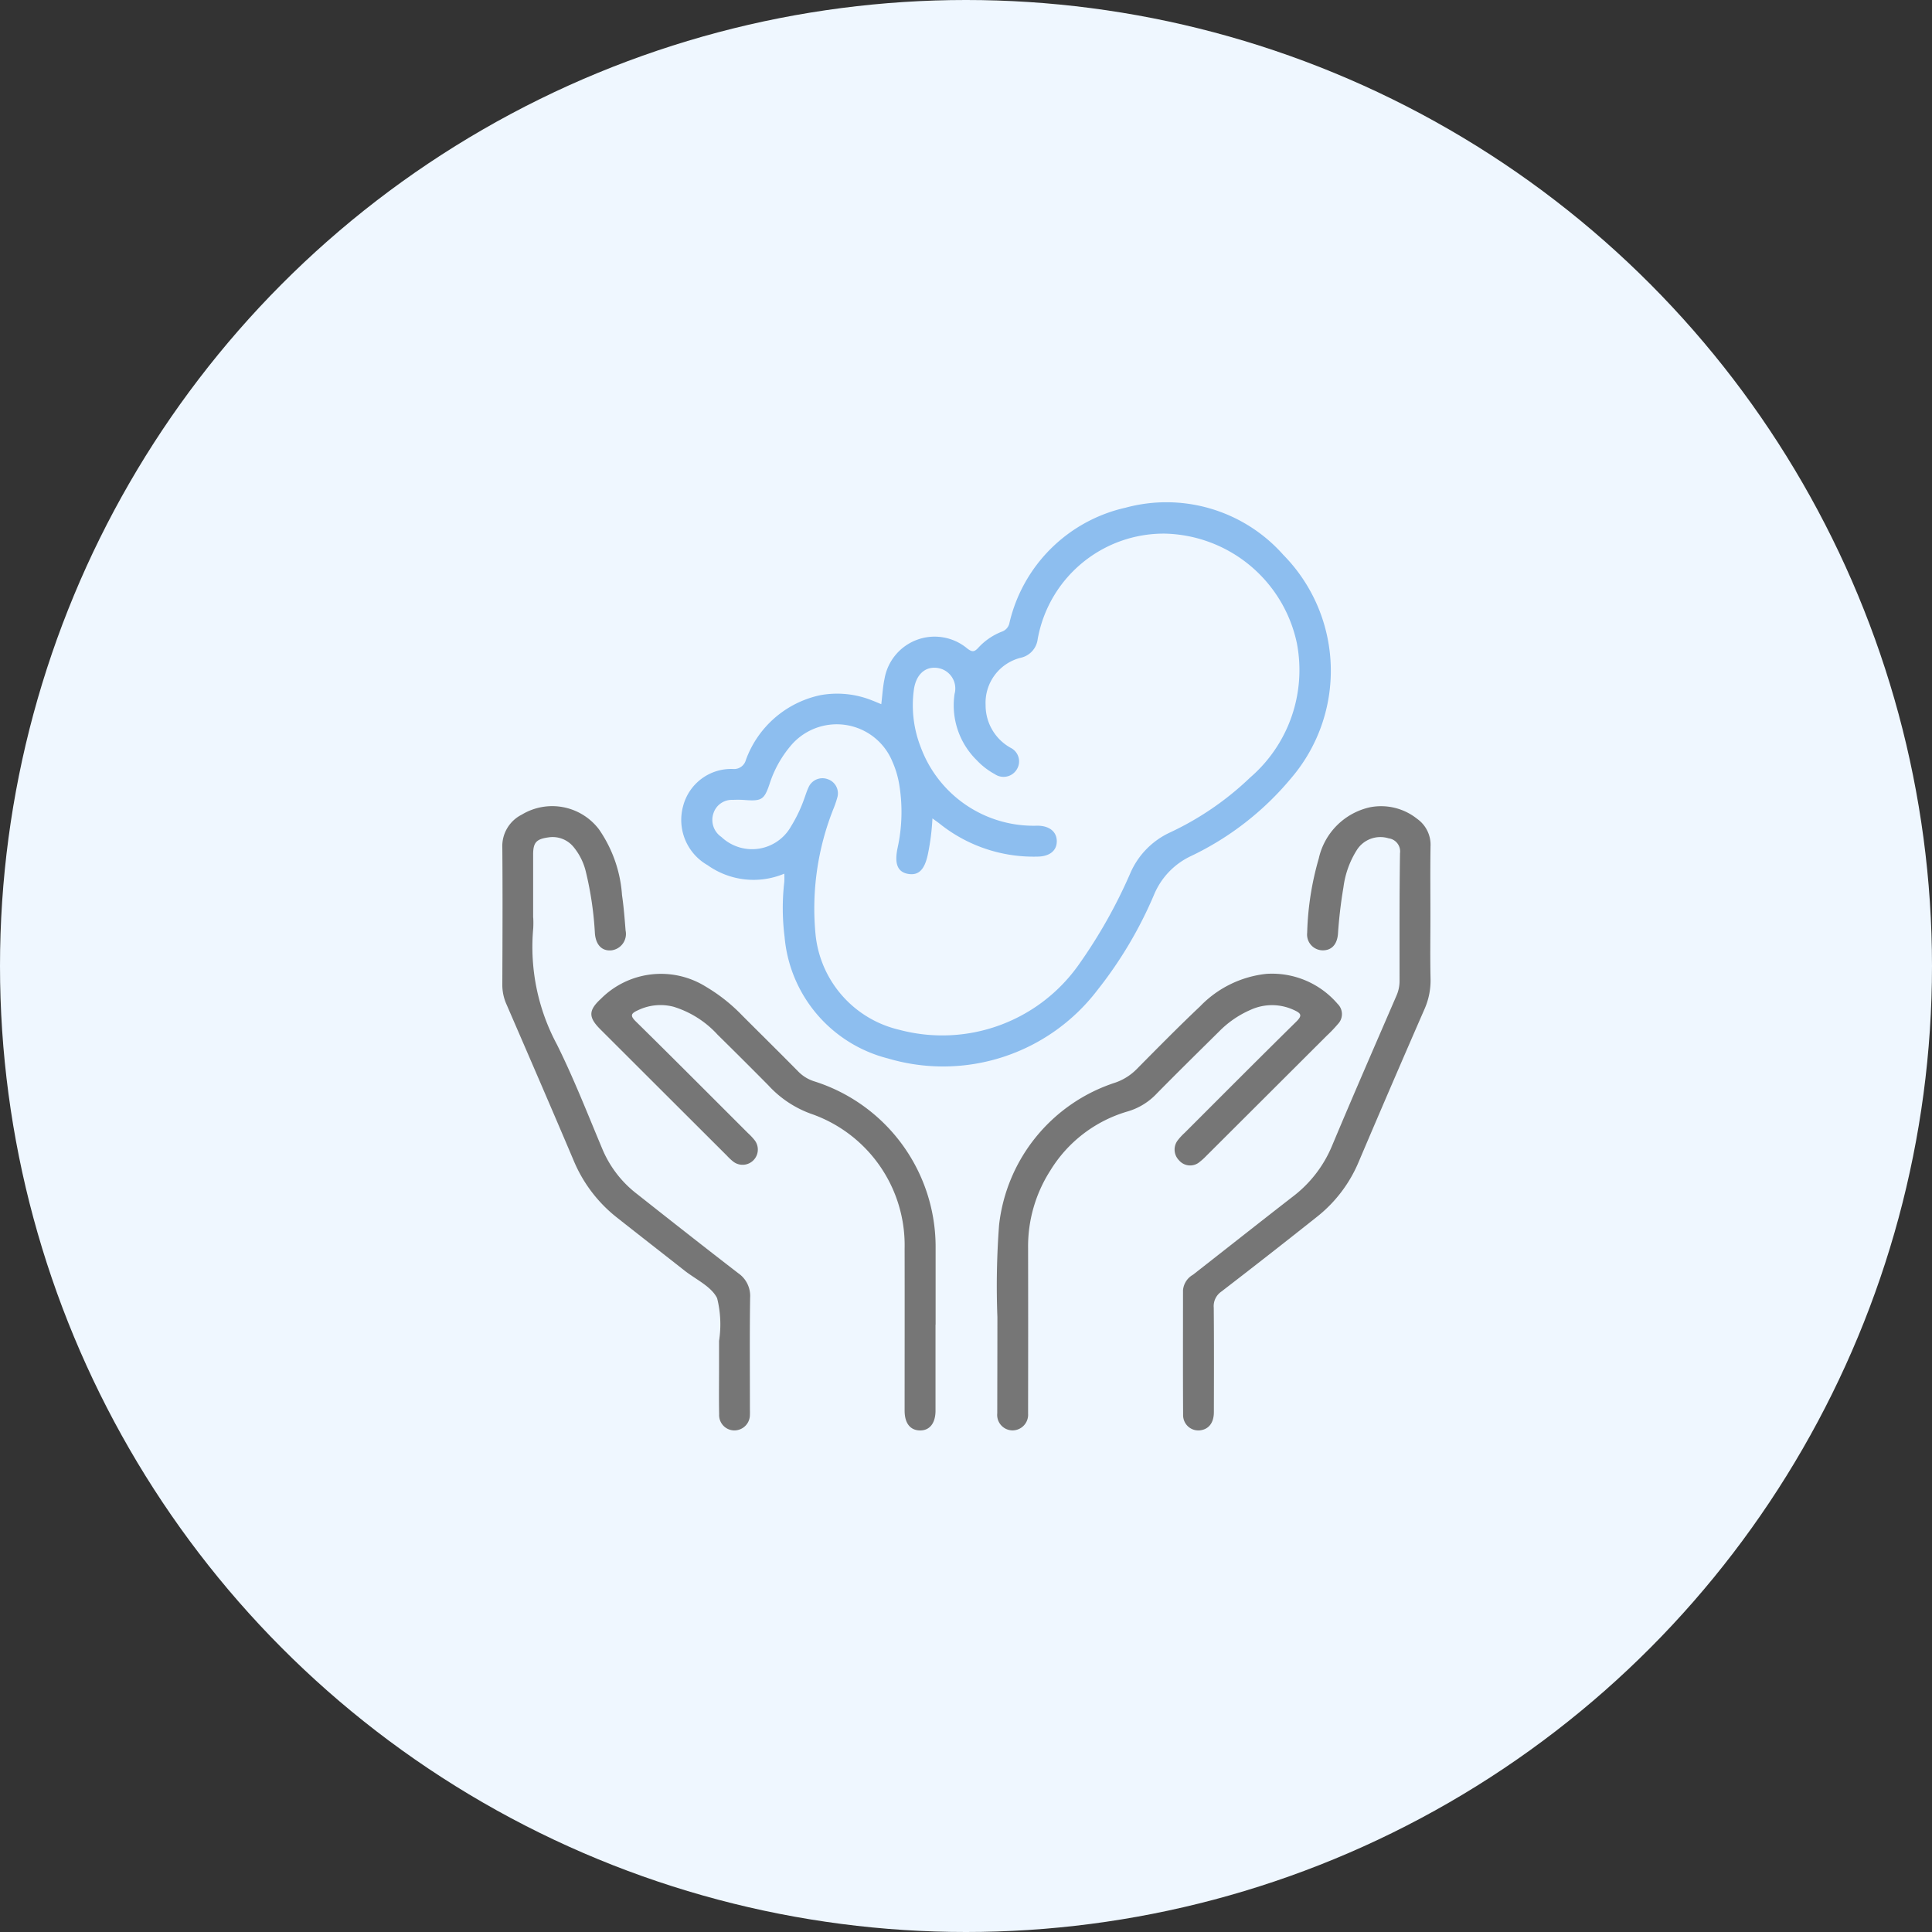 <svg xmlns="http://www.w3.org/2000/svg" width="100" height="100" viewBox="0 0 100 100">
  <rect x="0" y="0" width="100" height="100" fill="#333333" stroke="none"/>
  <g id="グループ_188" data-name="グループ 188" transform="translate(-176 -113)">
    <g id="グループ_185" data-name="グループ 185" transform="translate(176 -3833.964)">
      <circle id="楕円形_6" data-name="楕円形 6" cx="50" cy="50" r="50" transform="translate(0 3946.964)" fill="#eff7ff"/>
    </g>
    <g id="_レイヤー_1-2" transform="translate(202 139)">
      <path id="パス_250" data-name="パス 250" d="M79.77,10.449c.057-.464.08-.9.168-1.315a2.632,2.632,0,0,1,4.269-1.579c.253.2.374.206.587-.03a3.254,3.254,0,0,1,1.23-.836.6.6,0,0,0,.383-.462A7.965,7.965,0,0,1,92.418.277a8.082,8.082,0,0,1,8.162,2.444,8.548,8.548,0,0,1,.4,11.562,15.28,15.28,0,0,1-5.169,4.022A3.833,3.833,0,0,0,93.9,20.281a21.354,21.354,0,0,1-2.947,4.971,10.042,10.042,0,0,1-10.838,3.533,7.128,7.128,0,0,1-5.35-6.293,11.876,11.876,0,0,1-.016-2.842,3.761,3.761,0,0,0,0-.429,4.107,4.107,0,0,1-3.97-.44,2.694,2.694,0,0,1-1.268-3.05,2.568,2.568,0,0,1,2.6-1.928.628.628,0,0,0,.648-.46A5.26,5.26,0,0,1,76.628,9.98a4.85,4.85,0,0,1,2.651.268c.153.057.3.124.491.2Zm2.648,5.91a12.006,12.006,0,0,1-.239,1.871c-.172.8-.485,1.1-1.035,1-.535-.1-.7-.533-.532-1.332a8.685,8.685,0,0,0,.073-3.375,4.874,4.874,0,0,0-.337-1.095,3.112,3.112,0,0,0-5.3-.786A5.794,5.794,0,0,0,73.98,14.6c-.266.783-.406.872-1.244.811a4.938,4.938,0,0,0-.649-.009,1,1,0,0,0-1,.681,1.065,1.065,0,0,0,.406,1.237A2.311,2.311,0,0,0,75.1,16.77a7.335,7.335,0,0,0,.669-1.393c.075-.2.137-.412.228-.607a.785.785,0,0,1,.994-.442.771.771,0,0,1,.5.962,5.221,5.221,0,0,1-.175.519,13.938,13.938,0,0,0-.943,6.61A5.643,5.643,0,0,0,80.694,27.3a8.645,8.645,0,0,0,9.319-3.4,26.3,26.3,0,0,0,2.642-4.693,4.122,4.122,0,0,1,2.02-2.1,15.44,15.44,0,0,0,4.191-2.865,7.343,7.343,0,0,0,2.415-6.949,7.151,7.151,0,0,0-6.841-5.673,6.628,6.628,0,0,0-6.575,5.464,1.126,1.126,0,0,1-.877.962,2.4,2.4,0,0,0-1.818,2.447,2.513,2.513,0,0,0,1.3,2.216.783.783,0,0,1,.313,1.116.8.8,0,0,1-1.134.247,3.756,3.756,0,0,1-.946-.731,3.983,3.983,0,0,1-1.14-3.421,1.073,1.073,0,0,0-.918-1.351c-.633-.072-1.084.374-1.188,1.131a5.946,5.946,0,0,0,.363,2.994,6.226,6.226,0,0,0,6.025,4.044c.621,0,1.006.307,1.009.8s-.371.794-1,.8A7.774,7.774,0,0,1,82.8,16.641c-.1-.08-.208-.153-.384-.282Z" transform="translate(-60.155 0)" fill="#8dbeef"/>
      <path id="パス_251" data-name="パス 251" d="M276.874,123.595c0,1.067-.018,2.134.007,3.2a3.663,3.663,0,0,1-.32,1.593q-1.728,3.958-3.418,7.933a7.136,7.136,0,0,1-2.169,2.824q-2.447,1.944-4.923,3.85a.912.912,0,0,0-.391.835c.016,1.8.01,3.6.006,5.4,0,.548-.26.884-.7.943a.787.787,0,0,1-.892-.792c-.014-2.151-.005-4.3-.006-6.452a1.021,1.021,0,0,1,.516-.807c1.72-1.345,3.434-2.7,5.157-4.037a6.37,6.37,0,0,0,2.029-2.609c1.093-2.61,2.224-5.2,3.347-7.8a1.886,1.886,0,0,0,.16-.771c0-2.2-.01-4.4.023-6.6a.683.683,0,0,0-.588-.772,1.442,1.442,0,0,0-1.655.618,4.742,4.742,0,0,0-.684,1.912,24.008,24.008,0,0,0-.285,2.431c-.051.545-.338.844-.8.836a.817.817,0,0,1-.793-.91,15.211,15.211,0,0,1,.6-3.842,3.489,3.489,0,0,1,2.647-2.652,2.99,2.99,0,0,1,2.448.6,1.643,1.643,0,0,1,.69,1.422C276.861,121.161,276.874,122.378,276.874,123.595Z" transform="translate(-228.836 -102.141)" fill="#767676"/>
      <path id="パス_252" data-name="パス 252" d="M1.6,123.631a5.246,5.246,0,0,1,0,.55,10.676,10.676,0,0,0,1.222,6.007c.881,1.77,1.6,3.621,2.368,5.448a5.708,5.708,0,0,0,1.784,2.3c1.739,1.374,3.481,2.746,5.239,4.1a1.427,1.427,0,0,1,.613,1.272c-.027,1.9-.01,3.8-.011,5.7,0,.117.005.234,0,.35a.806.806,0,0,1-.781.814.791.791,0,0,1-.811-.831c-.016-.817-.005-1.634-.005-2.451,0-.45,0-.9,0-1.35a5.567,5.567,0,0,0-.1-2.212c-.3-.609-1.105-.97-1.694-1.434-1.152-.907-2.311-1.807-3.461-2.716a7.34,7.34,0,0,1-2.256-2.94c-1.149-2.713-2.321-5.415-3.491-8.119A2.465,2.465,0,0,1,0,127.107c.009-2.367.02-4.735,0-7.1A1.822,1.822,0,0,1,1.007,118.3a3.039,3.039,0,0,1,3.995.76,6.775,6.775,0,0,1,1.193,3.4c.09.609.136,1.226.186,1.84a.856.856,0,0,1-.722,1.022c-.49.054-.813-.266-.866-.864a17.573,17.573,0,0,0-.471-3.209,3.168,3.168,0,0,0-.642-1.284,1.4,1.4,0,0,0-1.3-.487c-.631.087-.786.273-.785.9q0,1.625,0,3.251H1.6Z" transform="translate(0 -102.134)" fill="#767676"/>
      <path id="パス_253" data-name="パス 253" d="M191.863,200.62a42.339,42.339,0,0,1,.087-4.771,8.777,8.777,0,0,1,6.02-7.372,2.868,2.868,0,0,0,1.081-.675c1.089-1.1,2.179-2.208,3.306-3.273a5.577,5.577,0,0,1,3.426-1.679,4.466,4.466,0,0,1,3.685,1.549.738.738,0,0,1,.023,1.045,7.249,7.249,0,0,1-.587.614q-3.115,3.111-6.233,6.219a3.043,3.043,0,0,1-.331.3.755.755,0,0,1-1.079-.08.787.787,0,0,1-.047-1.052,2.909,2.909,0,0,1,.34-.365c1.923-1.921,3.84-3.849,5.777-5.755.326-.321.255-.432-.113-.6a2.674,2.674,0,0,0-2.268-.005,5.151,5.151,0,0,0-1.6,1.1c-1.079,1.067-2.161,2.131-3.226,3.212a3.353,3.353,0,0,1-1.527.941,6.968,6.968,0,0,0-4,3.065,7.274,7.274,0,0,0-1.145,4.027q.007,4.077,0,8.154c0,.133,0,.267,0,.4a.811.811,0,0,1-.786.861.8.8,0,0,1-.81-.884C191.858,204.047,191.863,202.5,191.863,200.62Z" transform="translate(-166.238 -158.443)" fill="#767676"/>
      <path id="パス_254" data-name="パス 254" d="M52.317,201.085q0,2.226,0,4.452c0,.658-.313,1.04-.824,1.023-.493-.016-.774-.381-.775-1.022,0-2.8.006-5.6,0-8.4a7.2,7.2,0,0,0-4.869-6.976,5.541,5.541,0,0,1-2.183-1.464q-1.3-1.314-2.621-2.613a5.118,5.118,0,0,0-2.292-1.456,2.688,2.688,0,0,0-1.848.187c-.344.158-.411.27-.1.575,1.949,1.918,3.878,3.856,5.813,5.788a3.025,3.025,0,0,1,.341.365.789.789,0,0,1-1.113,1.1,2.871,2.871,0,0,1-.328-.307q-3.275-3.268-6.549-6.538c-.628-.628-.621-.982.028-1.58a4.39,4.39,0,0,1,5.435-.626,8.86,8.86,0,0,1,1.876,1.485c.966.967,1.94,1.927,2.9,2.9a1.994,1.994,0,0,0,.833.513,8.988,8.988,0,0,1,6.281,8.646c0,1.317,0,2.634,0,3.952Z" transform="translate(-29.895 -158.521)" fill="#767676"/>
    </g>
  </g>
</svg>
